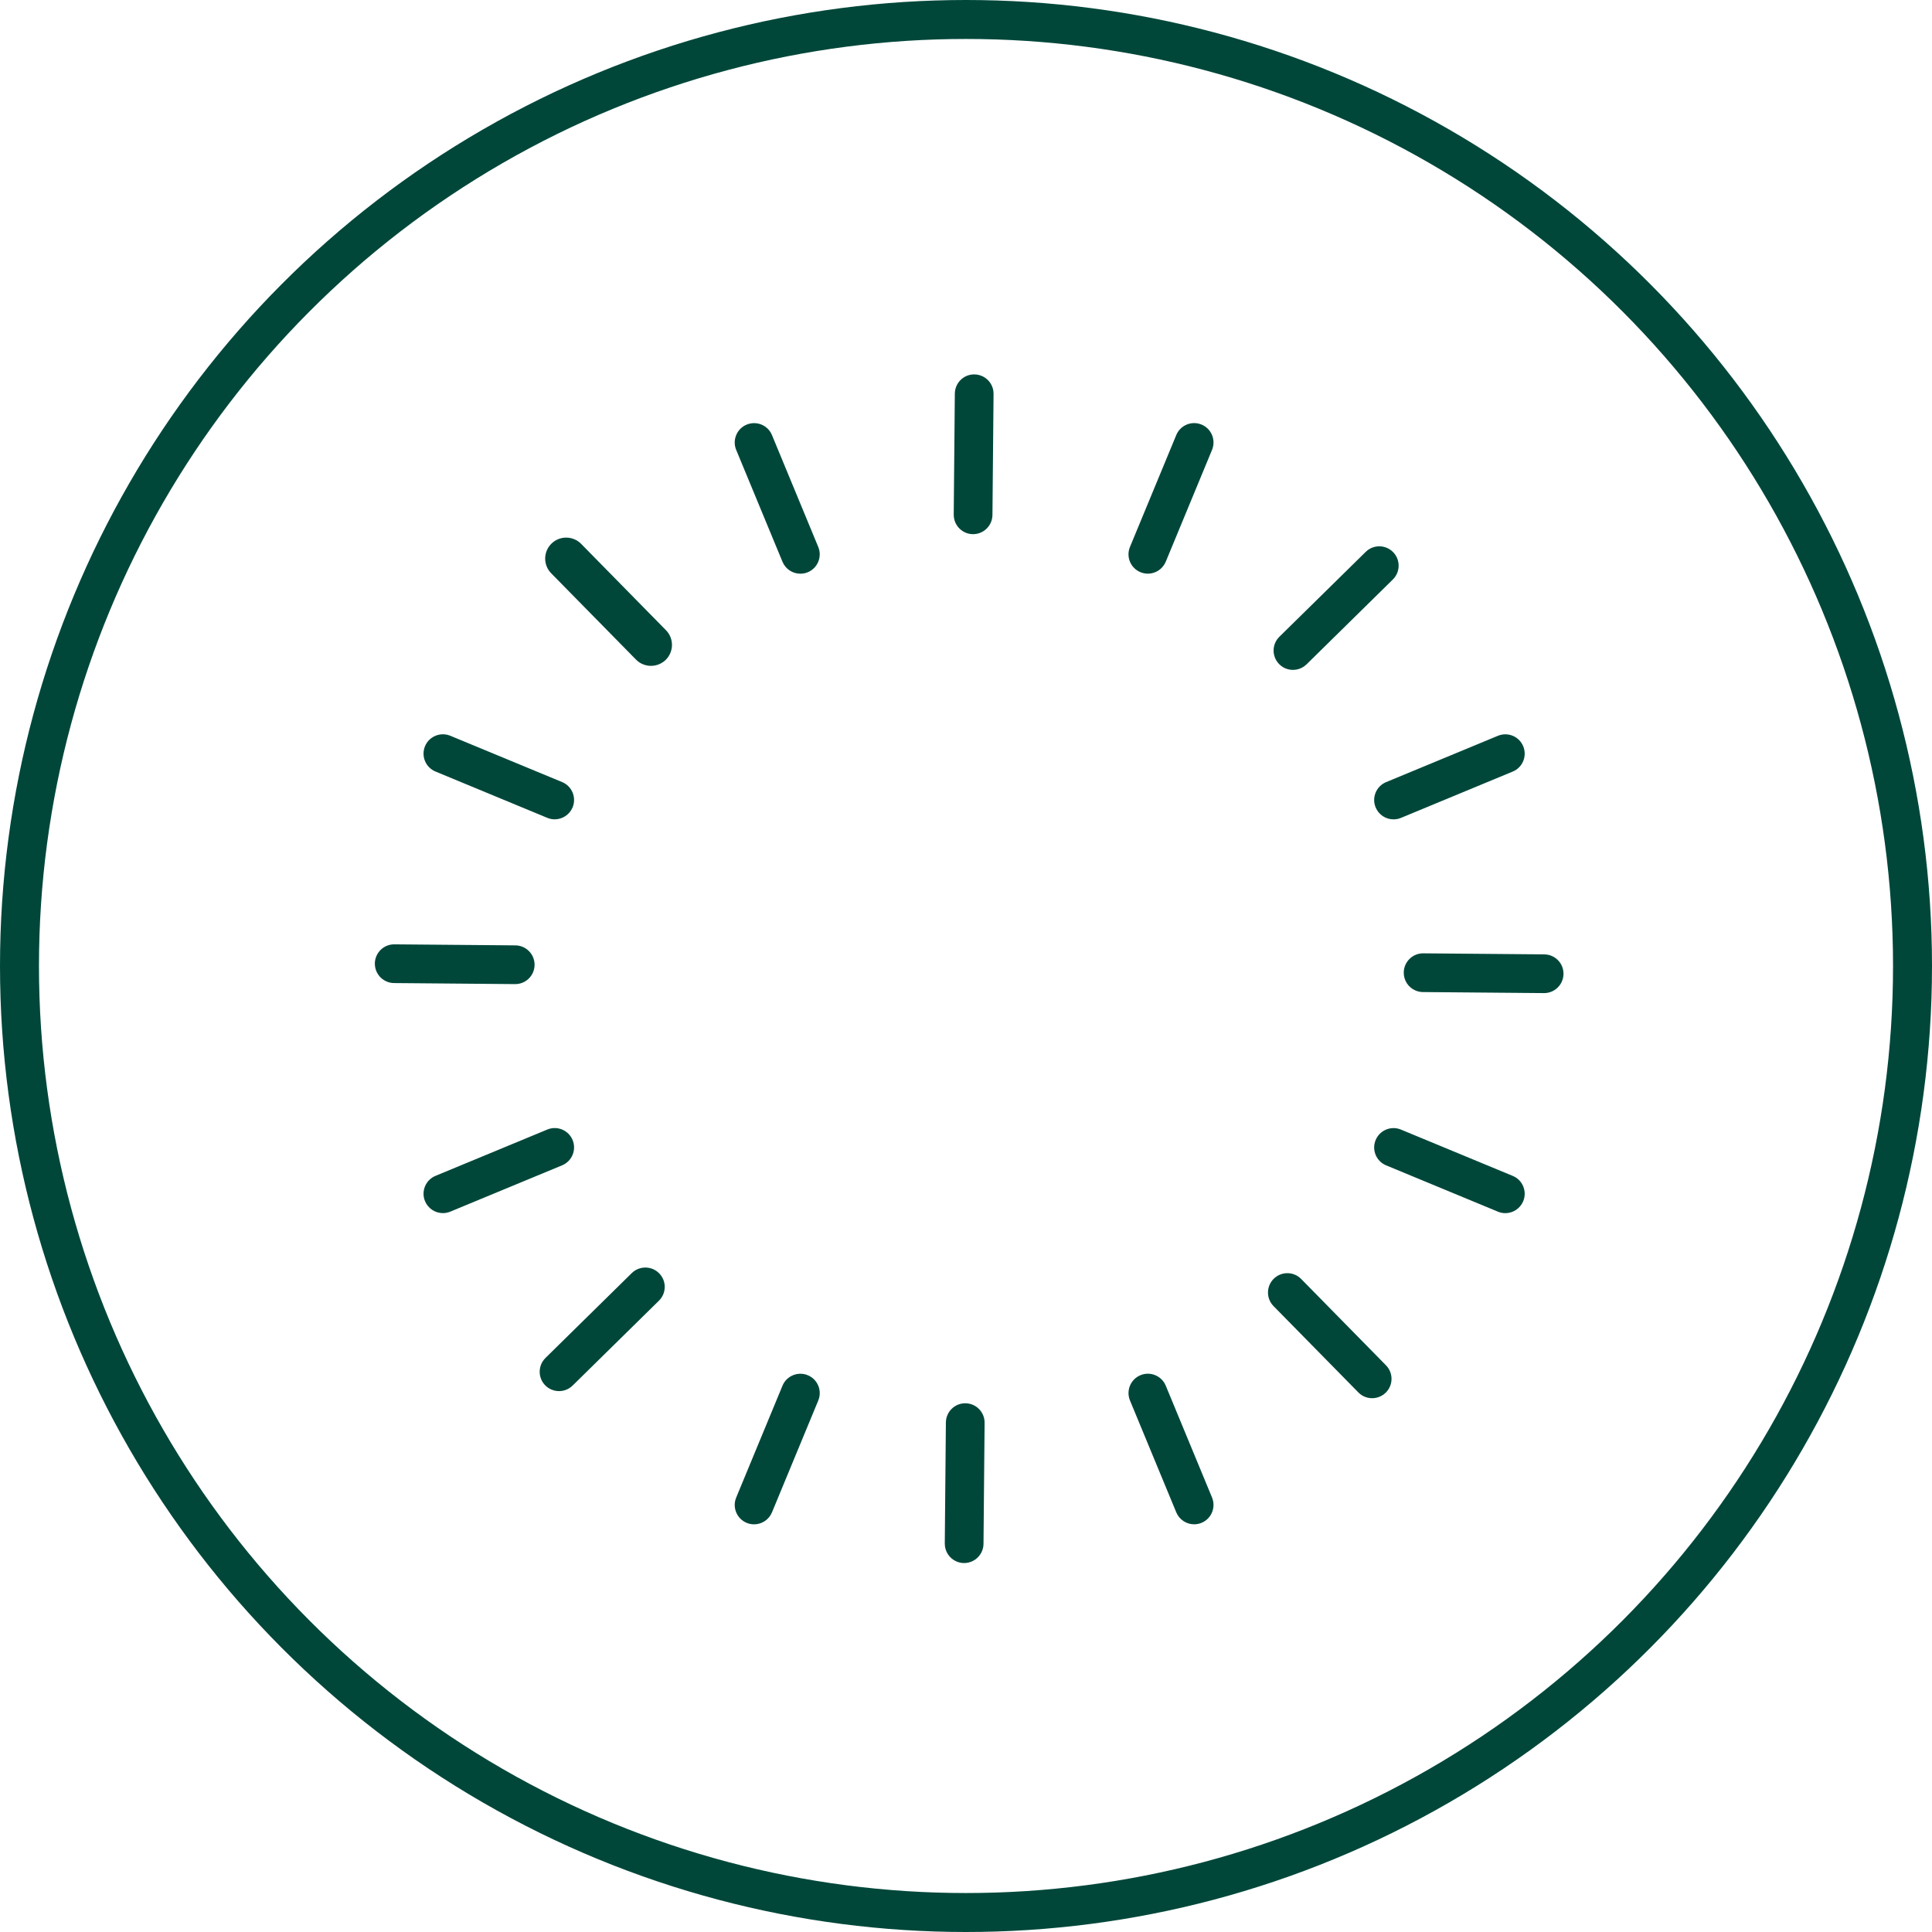 <?xml version="1.0" encoding="UTF-8"?> <svg xmlns="http://www.w3.org/2000/svg" width="119" height="119" viewBox="0 0 119 119" fill="none"><circle cx="59.5" cy="59.5" r="58.3" fill="none" stroke="#00473A" stroke-width="2.4"></circle><path fill-rule="evenodd" clip-rule="evenodd" d="M78.803 39.22L84.12 33.992C84.559 33.561 85.243 33.538 85.71 33.918L85.806 34.005C86.267 34.473 86.261 35.229 85.792 35.692L80.476 40.92C80.128 41.26 79.613 41.354 79.174 41.168C79.031 41.107 78.898 41.017 78.79 40.906C78.326 40.437 78.333 39.681 78.803 39.22ZM60.015 23.061C59.358 23.053 58.819 23.584 58.812 24.242L58.744 31.698C58.74 32.185 59.03 32.62 59.47 32.807C59.613 32.867 59.77 32.901 59.925 32.901C60.582 32.908 61.122 32.378 61.129 31.72L61.197 24.264L61.191 24.134C61.133 23.537 60.635 23.07 60.015 23.061ZM35.794 33.498L41.018 38.816C41.519 39.323 41.512 40.142 41.004 40.644C40.627 41.013 40.068 41.114 39.592 40.912C39.437 40.846 39.293 40.75 39.176 40.629L33.951 35.312C33.45 34.804 33.457 33.987 33.966 33.484C34.473 32.985 35.293 32.991 35.794 33.498ZM24.291 58.166L31.746 58.23C32.361 58.236 32.862 58.707 32.921 59.304L32.927 59.434C32.92 60.092 32.381 60.622 31.724 60.615L24.269 60.551C24.114 60.55 23.957 60.517 23.814 60.456C23.374 60.269 23.084 59.835 23.088 59.347C23.095 58.689 23.634 58.159 24.291 58.166ZM78.456 78.763C77.988 79.225 77.981 79.981 78.443 80.449L83.668 85.766C83.776 85.878 83.908 85.967 84.051 86.028C84.49 86.214 85.006 86.12 85.354 85.78C85.823 85.316 85.829 84.562 85.367 84.094L80.143 78.776L80.047 78.688C79.583 78.308 78.893 78.332 78.456 78.763ZM58.261 87.615C58.268 86.957 58.807 86.427 59.465 86.434C60.08 86.439 60.581 86.91 60.64 87.508L60.646 87.638L60.578 95.093C60.571 95.751 60.031 96.281 59.374 96.274C59.219 96.274 59.062 96.24 58.919 96.18C58.479 95.993 58.189 95.558 58.193 95.071L58.261 87.615ZM33.597 83.643L38.913 78.415C39.35 77.986 40.042 77.962 40.504 78.341L40.6 78.429C41.064 78.898 41.057 79.654 40.586 80.115L35.27 85.343C34.922 85.684 34.407 85.778 33.968 85.591C33.825 85.53 33.692 85.441 33.584 85.33C33.122 84.862 33.129 84.106 33.597 83.643ZM87.666 58.72L95.121 58.784C95.782 58.793 96.309 59.33 96.302 59.988C96.295 60.646 95.755 61.176 95.098 61.169L87.644 61.105C87.488 61.104 87.332 61.071 87.189 61.01C86.747 60.823 86.458 60.39 86.463 59.901C86.47 59.243 87.009 58.713 87.666 58.72ZM48.196 85.353L45.345 92.242C45.094 92.851 45.384 93.549 45.992 93.8C46.135 93.86 46.292 93.89 46.447 93.89C46.924 93.89 47.362 93.603 47.549 93.153L50.4 86.264C50.653 85.655 50.364 84.956 49.754 84.706L49.631 84.663C49.057 84.494 48.43 84.786 48.196 85.353ZM69.6 86.261C69.349 85.652 69.639 84.954 70.246 84.704C70.814 84.468 71.46 84.706 71.748 85.233L71.804 85.35L74.655 92.24C74.905 92.848 74.616 93.547 74.008 93.797C73.865 93.857 73.708 93.888 73.552 93.888C73.074 93.888 72.637 93.601 72.451 93.151L69.6 86.261ZM84.731 70.222C84.48 70.83 84.77 71.529 85.377 71.779L92.264 74.632C92.408 74.693 92.564 74.723 92.72 74.723C93.197 74.723 93.635 74.435 93.822 73.986C94.073 73.375 93.784 72.679 93.175 72.428L86.288 69.575L86.166 69.532C85.59 69.363 84.965 69.655 84.731 70.222ZM26.824 72.426L33.711 69.573C34.28 69.337 34.925 69.575 35.213 70.102L35.269 70.219C35.52 70.828 35.23 71.526 34.623 71.777L27.735 74.63C27.592 74.69 27.435 74.721 27.28 74.721C26.802 74.721 26.365 74.434 26.178 73.984C25.927 73.375 26.217 72.676 26.824 72.426ZM92.264 45.32L85.377 48.174C84.77 48.424 84.48 49.122 84.731 49.731C84.918 50.183 85.353 50.468 85.833 50.468C85.988 50.468 86.145 50.438 86.288 50.378L93.176 47.524C93.783 47.274 94.073 46.576 93.822 45.967C93.571 45.358 92.877 45.07 92.264 45.32ZM26.824 47.522C26.216 47.272 25.927 46.575 26.178 45.964C26.412 45.398 27.037 45.108 27.613 45.275L27.735 45.318L34.623 48.171C35.23 48.421 35.52 49.12 35.269 49.729C35.082 50.178 34.644 50.466 34.167 50.466C34.011 50.466 33.855 50.435 33.712 50.375L26.824 47.522ZM45.992 26.153C45.384 26.403 45.094 27.102 45.345 27.711L48.196 34.6C48.383 35.051 48.819 35.337 49.298 35.337C49.453 35.337 49.61 35.307 49.754 35.247C50.361 34.996 50.651 34.298 50.4 33.689L47.549 26.799L47.493 26.682C47.206 26.155 46.565 25.92 45.992 26.153ZM69.6 33.687L72.451 26.797C72.687 26.229 73.307 25.94 73.885 26.108L74.008 26.151C74.616 26.401 74.905 27.099 74.655 27.708L71.804 34.598C71.617 35.047 71.179 35.335 70.702 35.335C70.546 35.335 70.39 35.304 70.247 35.244C69.636 34.994 69.347 34.295 69.6 33.687Z" fill="#00473A"></path></svg> 